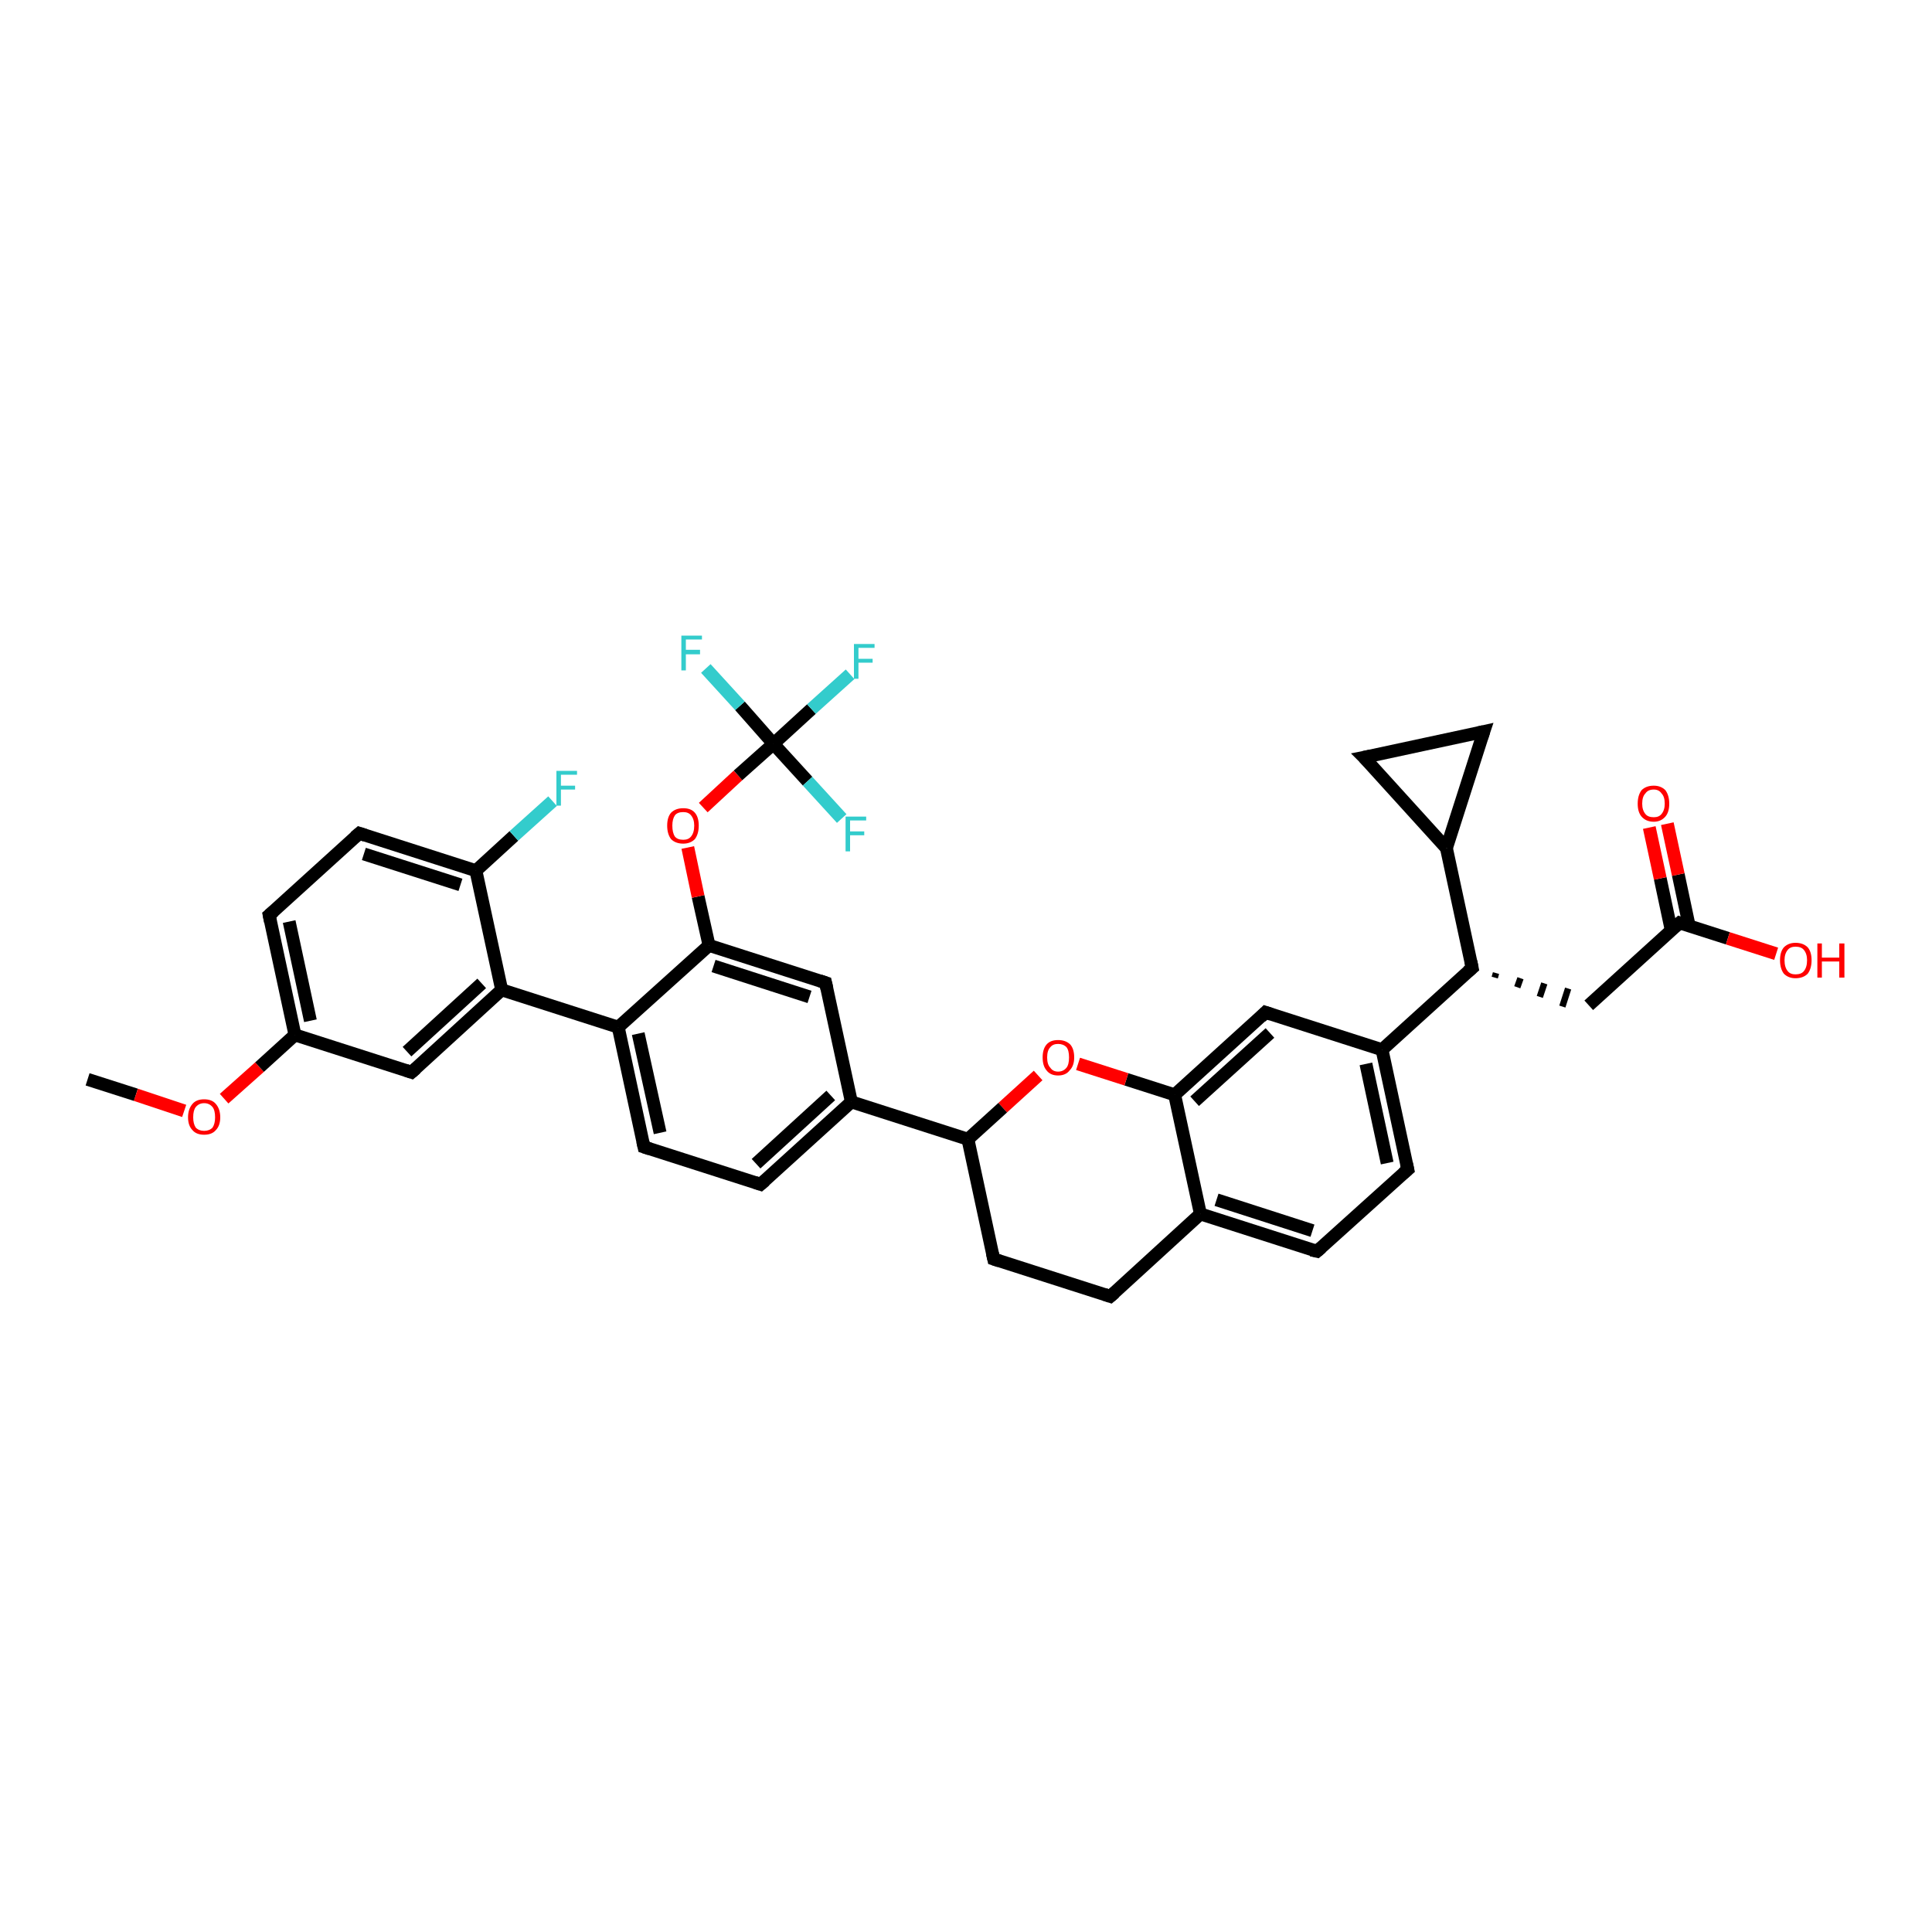 <?xml version='1.0' encoding='iso-8859-1'?>
<svg version='1.1' baseProfile='full'
              xmlns='http://www.w3.org/2000/svg'
                      xmlns:rdkit='http://www.rdkit.org/xml'
                      xmlns:xlink='http://www.w3.org/1999/xlink'
                  xml:space='preserve'
width='300px' height='300px' viewBox='0 0 300 300'>
<!-- END OF HEADER -->
<rect style='opacity:1.0;fill:#FFFFFF;stroke:none' width='300.0' height='300.0' x='0.0' y='0.0'> </rect>
<path class='bond-0 atom-0 atom-1' d='M 13.6,167.6 L 21.1,170.0' style='fill:none;fill-rule:evenodd;stroke:#000000;stroke-width:2.0px;stroke-linecap:butt;stroke-linejoin:miter;stroke-opacity:1' />
<path class='bond-0 atom-0 atom-1' d='M 21.1,170.0 L 28.6,172.5' style='fill:none;fill-rule:evenodd;stroke:#FF0000;stroke-width:2.0px;stroke-linecap:butt;stroke-linejoin:miter;stroke-opacity:1' />
<path class='bond-1 atom-1 atom-2' d='M 34.8,170.6 L 40.3,165.7' style='fill:none;fill-rule:evenodd;stroke:#FF0000;stroke-width:2.0px;stroke-linecap:butt;stroke-linejoin:miter;stroke-opacity:1' />
<path class='bond-1 atom-1 atom-2' d='M 40.3,165.7 L 45.8,160.7' style='fill:none;fill-rule:evenodd;stroke:#000000;stroke-width:2.0px;stroke-linecap:butt;stroke-linejoin:miter;stroke-opacity:1' />
<path class='bond-2 atom-2 atom-3' d='M 45.8,160.7 L 41.8,142.1' style='fill:none;fill-rule:evenodd;stroke:#000000;stroke-width:2.0px;stroke-linecap:butt;stroke-linejoin:miter;stroke-opacity:1' />
<path class='bond-2 atom-2 atom-3' d='M 48.2,158.5 L 44.9,143.1' style='fill:none;fill-rule:evenodd;stroke:#000000;stroke-width:2.0px;stroke-linecap:butt;stroke-linejoin:miter;stroke-opacity:1' />
<path class='bond-3 atom-3 atom-4' d='M 41.8,142.1 L 55.8,129.4' style='fill:none;fill-rule:evenodd;stroke:#000000;stroke-width:2.0px;stroke-linecap:butt;stroke-linejoin:miter;stroke-opacity:1' />
<path class='bond-4 atom-4 atom-5' d='M 55.8,129.4 L 73.9,135.2' style='fill:none;fill-rule:evenodd;stroke:#000000;stroke-width:2.0px;stroke-linecap:butt;stroke-linejoin:miter;stroke-opacity:1' />
<path class='bond-4 atom-4 atom-5' d='M 56.5,132.6 L 71.5,137.4' style='fill:none;fill-rule:evenodd;stroke:#000000;stroke-width:2.0px;stroke-linecap:butt;stroke-linejoin:miter;stroke-opacity:1' />
<path class='bond-5 atom-5 atom-6' d='M 73.9,135.2 L 79.8,129.8' style='fill:none;fill-rule:evenodd;stroke:#000000;stroke-width:2.0px;stroke-linecap:butt;stroke-linejoin:miter;stroke-opacity:1' />
<path class='bond-5 atom-5 atom-6' d='M 79.8,129.8 L 85.8,124.4' style='fill:none;fill-rule:evenodd;stroke:#33CCCC;stroke-width:2.0px;stroke-linecap:butt;stroke-linejoin:miter;stroke-opacity:1' />
<path class='bond-6 atom-5 atom-7' d='M 73.9,135.2 L 77.9,153.7' style='fill:none;fill-rule:evenodd;stroke:#000000;stroke-width:2.0px;stroke-linecap:butt;stroke-linejoin:miter;stroke-opacity:1' />
<path class='bond-7 atom-7 atom-8' d='M 77.9,153.7 L 63.9,166.5' style='fill:none;fill-rule:evenodd;stroke:#000000;stroke-width:2.0px;stroke-linecap:butt;stroke-linejoin:miter;stroke-opacity:1' />
<path class='bond-7 atom-7 atom-8' d='M 74.8,152.7 L 63.2,163.3' style='fill:none;fill-rule:evenodd;stroke:#000000;stroke-width:2.0px;stroke-linecap:butt;stroke-linejoin:miter;stroke-opacity:1' />
<path class='bond-8 atom-7 atom-9' d='M 77.9,153.7 L 96.0,159.5' style='fill:none;fill-rule:evenodd;stroke:#000000;stroke-width:2.0px;stroke-linecap:butt;stroke-linejoin:miter;stroke-opacity:1' />
<path class='bond-9 atom-9 atom-10' d='M 96.0,159.5 L 100.0,178.1' style='fill:none;fill-rule:evenodd;stroke:#000000;stroke-width:2.0px;stroke-linecap:butt;stroke-linejoin:miter;stroke-opacity:1' />
<path class='bond-9 atom-9 atom-10' d='M 99.1,160.5 L 102.5,175.9' style='fill:none;fill-rule:evenodd;stroke:#000000;stroke-width:2.0px;stroke-linecap:butt;stroke-linejoin:miter;stroke-opacity:1' />
<path class='bond-10 atom-10 atom-11' d='M 100.0,178.1 L 118.1,183.9' style='fill:none;fill-rule:evenodd;stroke:#000000;stroke-width:2.0px;stroke-linecap:butt;stroke-linejoin:miter;stroke-opacity:1' />
<path class='bond-11 atom-11 atom-12' d='M 118.1,183.9 L 132.2,171.1' style='fill:none;fill-rule:evenodd;stroke:#000000;stroke-width:2.0px;stroke-linecap:butt;stroke-linejoin:miter;stroke-opacity:1' />
<path class='bond-11 atom-11 atom-12' d='M 117.4,180.7 L 129.0,170.1' style='fill:none;fill-rule:evenodd;stroke:#000000;stroke-width:2.0px;stroke-linecap:butt;stroke-linejoin:miter;stroke-opacity:1' />
<path class='bond-12 atom-12 atom-13' d='M 132.2,171.1 L 128.2,152.6' style='fill:none;fill-rule:evenodd;stroke:#000000;stroke-width:2.0px;stroke-linecap:butt;stroke-linejoin:miter;stroke-opacity:1' />
<path class='bond-13 atom-13 atom-14' d='M 128.2,152.6 L 110.1,146.8' style='fill:none;fill-rule:evenodd;stroke:#000000;stroke-width:2.0px;stroke-linecap:butt;stroke-linejoin:miter;stroke-opacity:1' />
<path class='bond-13 atom-13 atom-14' d='M 125.7,154.8 L 110.8,150.0' style='fill:none;fill-rule:evenodd;stroke:#000000;stroke-width:2.0px;stroke-linecap:butt;stroke-linejoin:miter;stroke-opacity:1' />
<path class='bond-14 atom-14 atom-15' d='M 110.1,146.8 L 108.4,139.2' style='fill:none;fill-rule:evenodd;stroke:#000000;stroke-width:2.0px;stroke-linecap:butt;stroke-linejoin:miter;stroke-opacity:1' />
<path class='bond-14 atom-14 atom-15' d='M 108.4,139.2 L 106.8,131.6' style='fill:none;fill-rule:evenodd;stroke:#FF0000;stroke-width:2.0px;stroke-linecap:butt;stroke-linejoin:miter;stroke-opacity:1' />
<path class='bond-15 atom-15 atom-16' d='M 109.2,125.4 L 114.6,120.4' style='fill:none;fill-rule:evenodd;stroke:#FF0000;stroke-width:2.0px;stroke-linecap:butt;stroke-linejoin:miter;stroke-opacity:1' />
<path class='bond-15 atom-15 atom-16' d='M 114.6,120.4 L 120.1,115.5' style='fill:none;fill-rule:evenodd;stroke:#000000;stroke-width:2.0px;stroke-linecap:butt;stroke-linejoin:miter;stroke-opacity:1' />
<path class='bond-16 atom-16 atom-17' d='M 120.1,115.5 L 126.0,110.1' style='fill:none;fill-rule:evenodd;stroke:#000000;stroke-width:2.0px;stroke-linecap:butt;stroke-linejoin:miter;stroke-opacity:1' />
<path class='bond-16 atom-16 atom-17' d='M 126.0,110.1 L 132.0,104.7' style='fill:none;fill-rule:evenodd;stroke:#33CCCC;stroke-width:2.0px;stroke-linecap:butt;stroke-linejoin:miter;stroke-opacity:1' />
<path class='bond-17 atom-16 atom-18' d='M 120.1,115.5 L 114.9,109.6' style='fill:none;fill-rule:evenodd;stroke:#000000;stroke-width:2.0px;stroke-linecap:butt;stroke-linejoin:miter;stroke-opacity:1' />
<path class='bond-17 atom-16 atom-18' d='M 114.9,109.6 L 109.6,103.8' style='fill:none;fill-rule:evenodd;stroke:#33CCCC;stroke-width:2.0px;stroke-linecap:butt;stroke-linejoin:miter;stroke-opacity:1' />
<path class='bond-18 atom-16 atom-19' d='M 120.1,115.5 L 125.4,121.3' style='fill:none;fill-rule:evenodd;stroke:#000000;stroke-width:2.0px;stroke-linecap:butt;stroke-linejoin:miter;stroke-opacity:1' />
<path class='bond-18 atom-16 atom-19' d='M 125.4,121.3 L 130.7,127.1' style='fill:none;fill-rule:evenodd;stroke:#33CCCC;stroke-width:2.0px;stroke-linecap:butt;stroke-linejoin:miter;stroke-opacity:1' />
<path class='bond-19 atom-12 atom-20' d='M 132.2,171.1 L 150.3,176.9' style='fill:none;fill-rule:evenodd;stroke:#000000;stroke-width:2.0px;stroke-linecap:butt;stroke-linejoin:miter;stroke-opacity:1' />
<path class='bond-20 atom-20 atom-21' d='M 150.3,176.9 L 154.3,195.5' style='fill:none;fill-rule:evenodd;stroke:#000000;stroke-width:2.0px;stroke-linecap:butt;stroke-linejoin:miter;stroke-opacity:1' />
<path class='bond-21 atom-21 atom-22' d='M 154.3,195.5 L 172.4,201.3' style='fill:none;fill-rule:evenodd;stroke:#000000;stroke-width:2.0px;stroke-linecap:butt;stroke-linejoin:miter;stroke-opacity:1' />
<path class='bond-22 atom-22 atom-23' d='M 172.4,201.3 L 186.4,188.5' style='fill:none;fill-rule:evenodd;stroke:#000000;stroke-width:2.0px;stroke-linecap:butt;stroke-linejoin:miter;stroke-opacity:1' />
<path class='bond-23 atom-23 atom-24' d='M 186.4,188.5 L 204.5,194.3' style='fill:none;fill-rule:evenodd;stroke:#000000;stroke-width:2.0px;stroke-linecap:butt;stroke-linejoin:miter;stroke-opacity:1' />
<path class='bond-23 atom-23 atom-24' d='M 188.9,186.3 L 203.8,191.1' style='fill:none;fill-rule:evenodd;stroke:#000000;stroke-width:2.0px;stroke-linecap:butt;stroke-linejoin:miter;stroke-opacity:1' />
<path class='bond-24 atom-24 atom-25' d='M 204.5,194.3 L 218.6,181.6' style='fill:none;fill-rule:evenodd;stroke:#000000;stroke-width:2.0px;stroke-linecap:butt;stroke-linejoin:miter;stroke-opacity:1' />
<path class='bond-25 atom-25 atom-26' d='M 218.6,181.6 L 214.6,163.0' style='fill:none;fill-rule:evenodd;stroke:#000000;stroke-width:2.0px;stroke-linecap:butt;stroke-linejoin:miter;stroke-opacity:1' />
<path class='bond-25 atom-25 atom-26' d='M 215.4,180.6 L 212.1,165.2' style='fill:none;fill-rule:evenodd;stroke:#000000;stroke-width:2.0px;stroke-linecap:butt;stroke-linejoin:miter;stroke-opacity:1' />
<path class='bond-26 atom-26 atom-27' d='M 214.6,163.0 L 196.5,157.2' style='fill:none;fill-rule:evenodd;stroke:#000000;stroke-width:2.0px;stroke-linecap:butt;stroke-linejoin:miter;stroke-opacity:1' />
<path class='bond-27 atom-27 atom-28' d='M 196.5,157.2 L 182.4,170.0' style='fill:none;fill-rule:evenodd;stroke:#000000;stroke-width:2.0px;stroke-linecap:butt;stroke-linejoin:miter;stroke-opacity:1' />
<path class='bond-27 atom-27 atom-28' d='M 197.2,160.4 L 185.5,171.0' style='fill:none;fill-rule:evenodd;stroke:#000000;stroke-width:2.0px;stroke-linecap:butt;stroke-linejoin:miter;stroke-opacity:1' />
<path class='bond-28 atom-28 atom-29' d='M 182.4,170.0 L 174.9,167.6' style='fill:none;fill-rule:evenodd;stroke:#000000;stroke-width:2.0px;stroke-linecap:butt;stroke-linejoin:miter;stroke-opacity:1' />
<path class='bond-28 atom-28 atom-29' d='M 174.9,167.6 L 167.4,165.2' style='fill:none;fill-rule:evenodd;stroke:#FF0000;stroke-width:2.0px;stroke-linecap:butt;stroke-linejoin:miter;stroke-opacity:1' />
<path class='bond-29 atom-26 atom-30' d='M 214.6,163.0 L 228.6,150.3' style='fill:none;fill-rule:evenodd;stroke:#000000;stroke-width:2.0px;stroke-linecap:butt;stroke-linejoin:miter;stroke-opacity:1' />
<path class='bond-30 atom-30 atom-31' d='M 232.1,151.8 L 232.3,151.1' style='fill:none;fill-rule:evenodd;stroke:#000000;stroke-width:1.0px;stroke-linecap:butt;stroke-linejoin:miter;stroke-opacity:1' />
<path class='bond-30 atom-30 atom-31' d='M 235.6,153.3 L 236.1,151.9' style='fill:none;fill-rule:evenodd;stroke:#000000;stroke-width:1.0px;stroke-linecap:butt;stroke-linejoin:miter;stroke-opacity:1' />
<path class='bond-30 atom-30 atom-31' d='M 239.1,154.8 L 239.8,152.7' style='fill:none;fill-rule:evenodd;stroke:#000000;stroke-width:1.0px;stroke-linecap:butt;stroke-linejoin:miter;stroke-opacity:1' />
<path class='bond-30 atom-30 atom-31' d='M 242.6,156.3 L 243.5,153.5' style='fill:none;fill-rule:evenodd;stroke:#000000;stroke-width:1.0px;stroke-linecap:butt;stroke-linejoin:miter;stroke-opacity:1' />
<path class='bond-31 atom-31 atom-32' d='M 246.7,156.1 L 260.8,143.3' style='fill:none;fill-rule:evenodd;stroke:#000000;stroke-width:2.0px;stroke-linecap:butt;stroke-linejoin:miter;stroke-opacity:1' />
<path class='bond-32 atom-32 atom-33' d='M 260.8,143.3 L 268.3,145.7' style='fill:none;fill-rule:evenodd;stroke:#000000;stroke-width:2.0px;stroke-linecap:butt;stroke-linejoin:miter;stroke-opacity:1' />
<path class='bond-32 atom-32 atom-33' d='M 268.3,145.7 L 275.8,148.1' style='fill:none;fill-rule:evenodd;stroke:#FF0000;stroke-width:2.0px;stroke-linecap:butt;stroke-linejoin:miter;stroke-opacity:1' />
<path class='bond-33 atom-32 atom-34' d='M 262.3,143.8 L 260.6,135.8' style='fill:none;fill-rule:evenodd;stroke:#000000;stroke-width:2.0px;stroke-linecap:butt;stroke-linejoin:miter;stroke-opacity:1' />
<path class='bond-33 atom-32 atom-34' d='M 260.6,135.8 L 258.9,127.9' style='fill:none;fill-rule:evenodd;stroke:#FF0000;stroke-width:2.0px;stroke-linecap:butt;stroke-linejoin:miter;stroke-opacity:1' />
<path class='bond-33 atom-32 atom-34' d='M 259.5,144.4 L 257.8,136.4' style='fill:none;fill-rule:evenodd;stroke:#000000;stroke-width:2.0px;stroke-linecap:butt;stroke-linejoin:miter;stroke-opacity:1' />
<path class='bond-33 atom-32 atom-34' d='M 257.8,136.4 L 256.1,128.5' style='fill:none;fill-rule:evenodd;stroke:#FF0000;stroke-width:2.0px;stroke-linecap:butt;stroke-linejoin:miter;stroke-opacity:1' />
<path class='bond-34 atom-30 atom-35' d='M 228.6,150.3 L 224.6,131.7' style='fill:none;fill-rule:evenodd;stroke:#000000;stroke-width:2.0px;stroke-linecap:butt;stroke-linejoin:miter;stroke-opacity:1' />
<path class='bond-35 atom-35 atom-36' d='M 224.6,131.7 L 211.8,117.6' style='fill:none;fill-rule:evenodd;stroke:#000000;stroke-width:2.0px;stroke-linecap:butt;stroke-linejoin:miter;stroke-opacity:1' />
<path class='bond-36 atom-36 atom-37' d='M 211.8,117.6 L 230.4,113.6' style='fill:none;fill-rule:evenodd;stroke:#000000;stroke-width:2.0px;stroke-linecap:butt;stroke-linejoin:miter;stroke-opacity:1' />
<path class='bond-37 atom-8 atom-2' d='M 63.9,166.5 L 45.8,160.7' style='fill:none;fill-rule:evenodd;stroke:#000000;stroke-width:2.0px;stroke-linecap:butt;stroke-linejoin:miter;stroke-opacity:1' />
<path class='bond-38 atom-14 atom-9' d='M 110.1,146.8 L 96.0,159.5' style='fill:none;fill-rule:evenodd;stroke:#000000;stroke-width:2.0px;stroke-linecap:butt;stroke-linejoin:miter;stroke-opacity:1' />
<path class='bond-39 atom-29 atom-20' d='M 161.2,167.0 L 155.7,172.0' style='fill:none;fill-rule:evenodd;stroke:#FF0000;stroke-width:2.0px;stroke-linecap:butt;stroke-linejoin:miter;stroke-opacity:1' />
<path class='bond-39 atom-29 atom-20' d='M 155.7,172.0 L 150.3,176.9' style='fill:none;fill-rule:evenodd;stroke:#000000;stroke-width:2.0px;stroke-linecap:butt;stroke-linejoin:miter;stroke-opacity:1' />
<path class='bond-40 atom-37 atom-35' d='M 230.4,113.6 L 224.6,131.7' style='fill:none;fill-rule:evenodd;stroke:#000000;stroke-width:2.0px;stroke-linecap:butt;stroke-linejoin:miter;stroke-opacity:1' />
<path class='bond-41 atom-28 atom-23' d='M 182.4,170.0 L 186.4,188.5' style='fill:none;fill-rule:evenodd;stroke:#000000;stroke-width:2.0px;stroke-linecap:butt;stroke-linejoin:miter;stroke-opacity:1' />
<path d='M 42.0,143.1 L 41.8,142.1 L 42.5,141.5' style='fill:none;stroke:#000000;stroke-width:2.0px;stroke-linecap:butt;stroke-linejoin:miter;stroke-opacity:1;' />
<path d='M 55.1,130.0 L 55.8,129.4 L 56.7,129.7' style='fill:none;stroke:#000000;stroke-width:2.0px;stroke-linecap:butt;stroke-linejoin:miter;stroke-opacity:1;' />
<path d='M 64.6,165.9 L 63.9,166.5 L 63.0,166.2' style='fill:none;stroke:#000000;stroke-width:2.0px;stroke-linecap:butt;stroke-linejoin:miter;stroke-opacity:1;' />
<path d='M 99.8,177.2 L 100.0,178.1 L 100.9,178.4' style='fill:none;stroke:#000000;stroke-width:2.0px;stroke-linecap:butt;stroke-linejoin:miter;stroke-opacity:1;' />
<path d='M 117.2,183.6 L 118.1,183.9 L 118.8,183.3' style='fill:none;stroke:#000000;stroke-width:2.0px;stroke-linecap:butt;stroke-linejoin:miter;stroke-opacity:1;' />
<path d='M 128.4,153.5 L 128.2,152.6 L 127.3,152.3' style='fill:none;stroke:#000000;stroke-width:2.0px;stroke-linecap:butt;stroke-linejoin:miter;stroke-opacity:1;' />
<path d='M 154.1,194.6 L 154.3,195.5 L 155.2,195.8' style='fill:none;stroke:#000000;stroke-width:2.0px;stroke-linecap:butt;stroke-linejoin:miter;stroke-opacity:1;' />
<path d='M 171.5,201.0 L 172.4,201.3 L 173.1,200.7' style='fill:none;stroke:#000000;stroke-width:2.0px;stroke-linecap:butt;stroke-linejoin:miter;stroke-opacity:1;' />
<path d='M 203.6,194.1 L 204.5,194.3 L 205.2,193.7' style='fill:none;stroke:#000000;stroke-width:2.0px;stroke-linecap:butt;stroke-linejoin:miter;stroke-opacity:1;' />
<path d='M 217.9,182.2 L 218.6,181.6 L 218.4,180.7' style='fill:none;stroke:#000000;stroke-width:2.0px;stroke-linecap:butt;stroke-linejoin:miter;stroke-opacity:1;' />
<path d='M 197.4,157.5 L 196.5,157.2 L 195.8,157.9' style='fill:none;stroke:#000000;stroke-width:2.0px;stroke-linecap:butt;stroke-linejoin:miter;stroke-opacity:1;' />
<path d='M 227.9,150.9 L 228.6,150.3 L 228.4,149.3' style='fill:none;stroke:#000000;stroke-width:2.0px;stroke-linecap:butt;stroke-linejoin:miter;stroke-opacity:1;' />
<path d='M 260.1,143.9 L 260.8,143.3 L 261.1,143.4' style='fill:none;stroke:#000000;stroke-width:2.0px;stroke-linecap:butt;stroke-linejoin:miter;stroke-opacity:1;' />
<path d='M 212.5,118.3 L 211.8,117.6 L 212.8,117.4' style='fill:none;stroke:#000000;stroke-width:2.0px;stroke-linecap:butt;stroke-linejoin:miter;stroke-opacity:1;' />
<path d='M 229.5,113.8 L 230.4,113.6 L 230.1,114.5' style='fill:none;stroke:#000000;stroke-width:2.0px;stroke-linecap:butt;stroke-linejoin:miter;stroke-opacity:1;' />
<path class='atom-1' d='M 29.2 173.5
Q 29.2 172.2, 29.9 171.4
Q 30.5 170.7, 31.7 170.7
Q 32.9 170.7, 33.5 171.4
Q 34.2 172.2, 34.2 173.5
Q 34.2 174.8, 33.5 175.5
Q 32.9 176.2, 31.7 176.2
Q 30.5 176.2, 29.9 175.5
Q 29.2 174.8, 29.2 173.5
M 31.7 175.6
Q 32.5 175.6, 33.0 175.1
Q 33.4 174.5, 33.4 173.5
Q 33.4 172.4, 33.0 171.9
Q 32.5 171.3, 31.7 171.3
Q 30.9 171.3, 30.4 171.9
Q 30.0 172.4, 30.0 173.5
Q 30.0 174.5, 30.4 175.1
Q 30.9 175.6, 31.7 175.6
' fill='#FF0000'/>
<path class='atom-6' d='M 86.4 119.7
L 89.6 119.7
L 89.6 120.3
L 87.1 120.3
L 87.1 122.0
L 89.3 122.0
L 89.3 122.6
L 87.1 122.6
L 87.1 125.1
L 86.4 125.1
L 86.4 119.7
' fill='#33CCCC'/>
<path class='atom-15' d='M 103.6 128.2
Q 103.6 126.9, 104.2 126.2
Q 104.9 125.5, 106.1 125.5
Q 107.3 125.5, 107.9 126.2
Q 108.5 126.9, 108.5 128.2
Q 108.5 129.5, 107.9 130.3
Q 107.2 131.0, 106.1 131.0
Q 104.9 131.0, 104.2 130.3
Q 103.6 129.5, 103.6 128.2
M 106.1 130.4
Q 106.9 130.4, 107.3 129.9
Q 107.8 129.3, 107.8 128.2
Q 107.8 127.2, 107.3 126.6
Q 106.9 126.1, 106.1 126.1
Q 105.2 126.1, 104.8 126.6
Q 104.4 127.2, 104.4 128.2
Q 104.4 129.3, 104.8 129.9
Q 105.2 130.4, 106.1 130.4
' fill='#FF0000'/>
<path class='atom-17' d='M 132.6 100.0
L 135.8 100.0
L 135.8 100.6
L 133.3 100.6
L 133.3 102.3
L 135.5 102.3
L 135.5 102.9
L 133.3 102.9
L 133.3 105.4
L 132.6 105.4
L 132.6 100.0
' fill='#33CCCC'/>
<path class='atom-18' d='M 105.8 98.7
L 109.0 98.7
L 109.0 99.3
L 106.5 99.3
L 106.5 100.9
L 108.7 100.9
L 108.7 101.6
L 106.5 101.6
L 106.5 104.1
L 105.8 104.1
L 105.8 98.7
' fill='#33CCCC'/>
<path class='atom-19' d='M 131.3 126.8
L 134.5 126.8
L 134.5 127.4
L 132.0 127.4
L 132.0 129.1
L 134.2 129.1
L 134.2 129.7
L 132.0 129.7
L 132.0 132.2
L 131.3 132.2
L 131.3 126.8
' fill='#33CCCC'/>
<path class='atom-29' d='M 161.9 164.2
Q 161.9 162.9, 162.5 162.2
Q 163.1 161.5, 164.3 161.5
Q 165.5 161.5, 166.2 162.2
Q 166.8 162.9, 166.8 164.2
Q 166.8 165.5, 166.1 166.2
Q 165.5 167.0, 164.3 167.0
Q 163.1 167.0, 162.5 166.2
Q 161.9 165.5, 161.9 164.2
M 164.3 166.4
Q 165.1 166.4, 165.6 165.8
Q 166.0 165.3, 166.0 164.2
Q 166.0 163.1, 165.6 162.6
Q 165.1 162.1, 164.3 162.1
Q 163.5 162.1, 163.1 162.6
Q 162.6 163.1, 162.6 164.2
Q 162.6 165.3, 163.1 165.8
Q 163.5 166.4, 164.3 166.4
' fill='#FF0000'/>
<path class='atom-33' d='M 276.4 149.1
Q 276.4 147.8, 277.0 147.1
Q 277.7 146.4, 278.8 146.4
Q 280.0 146.4, 280.7 147.1
Q 281.3 147.8, 281.3 149.1
Q 281.3 150.4, 280.7 151.2
Q 280.0 151.9, 278.8 151.9
Q 277.7 151.9, 277.0 151.2
Q 276.4 150.4, 276.4 149.1
M 278.8 151.3
Q 279.7 151.3, 280.1 150.8
Q 280.6 150.2, 280.6 149.1
Q 280.6 148.1, 280.1 147.5
Q 279.7 147.0, 278.8 147.0
Q 278.0 147.0, 277.6 147.5
Q 277.1 148.1, 277.1 149.1
Q 277.1 150.2, 277.6 150.8
Q 278.0 151.3, 278.8 151.3
' fill='#FF0000'/>
<path class='atom-33' d='M 282.2 146.5
L 282.9 146.5
L 282.9 148.7
L 285.6 148.7
L 285.6 146.5
L 286.4 146.5
L 286.4 151.8
L 285.6 151.8
L 285.6 149.3
L 282.9 149.3
L 282.9 151.8
L 282.2 151.8
L 282.2 146.5
' fill='#FF0000'/>
<path class='atom-34' d='M 254.3 124.8
Q 254.3 123.5, 254.9 122.7
Q 255.6 122.0, 256.8 122.0
Q 257.9 122.0, 258.6 122.7
Q 259.2 123.5, 259.2 124.8
Q 259.2 126.1, 258.6 126.8
Q 257.9 127.6, 256.8 127.6
Q 255.6 127.6, 254.9 126.8
Q 254.3 126.1, 254.3 124.8
M 256.8 126.9
Q 257.6 126.9, 258.0 126.4
Q 258.5 125.8, 258.5 124.8
Q 258.5 123.7, 258.0 123.2
Q 257.6 122.6, 256.8 122.6
Q 255.9 122.6, 255.5 123.2
Q 255.0 123.7, 255.0 124.8
Q 255.0 125.8, 255.5 126.4
Q 255.9 126.9, 256.8 126.9
' fill='#FF0000'/>
</svg>
